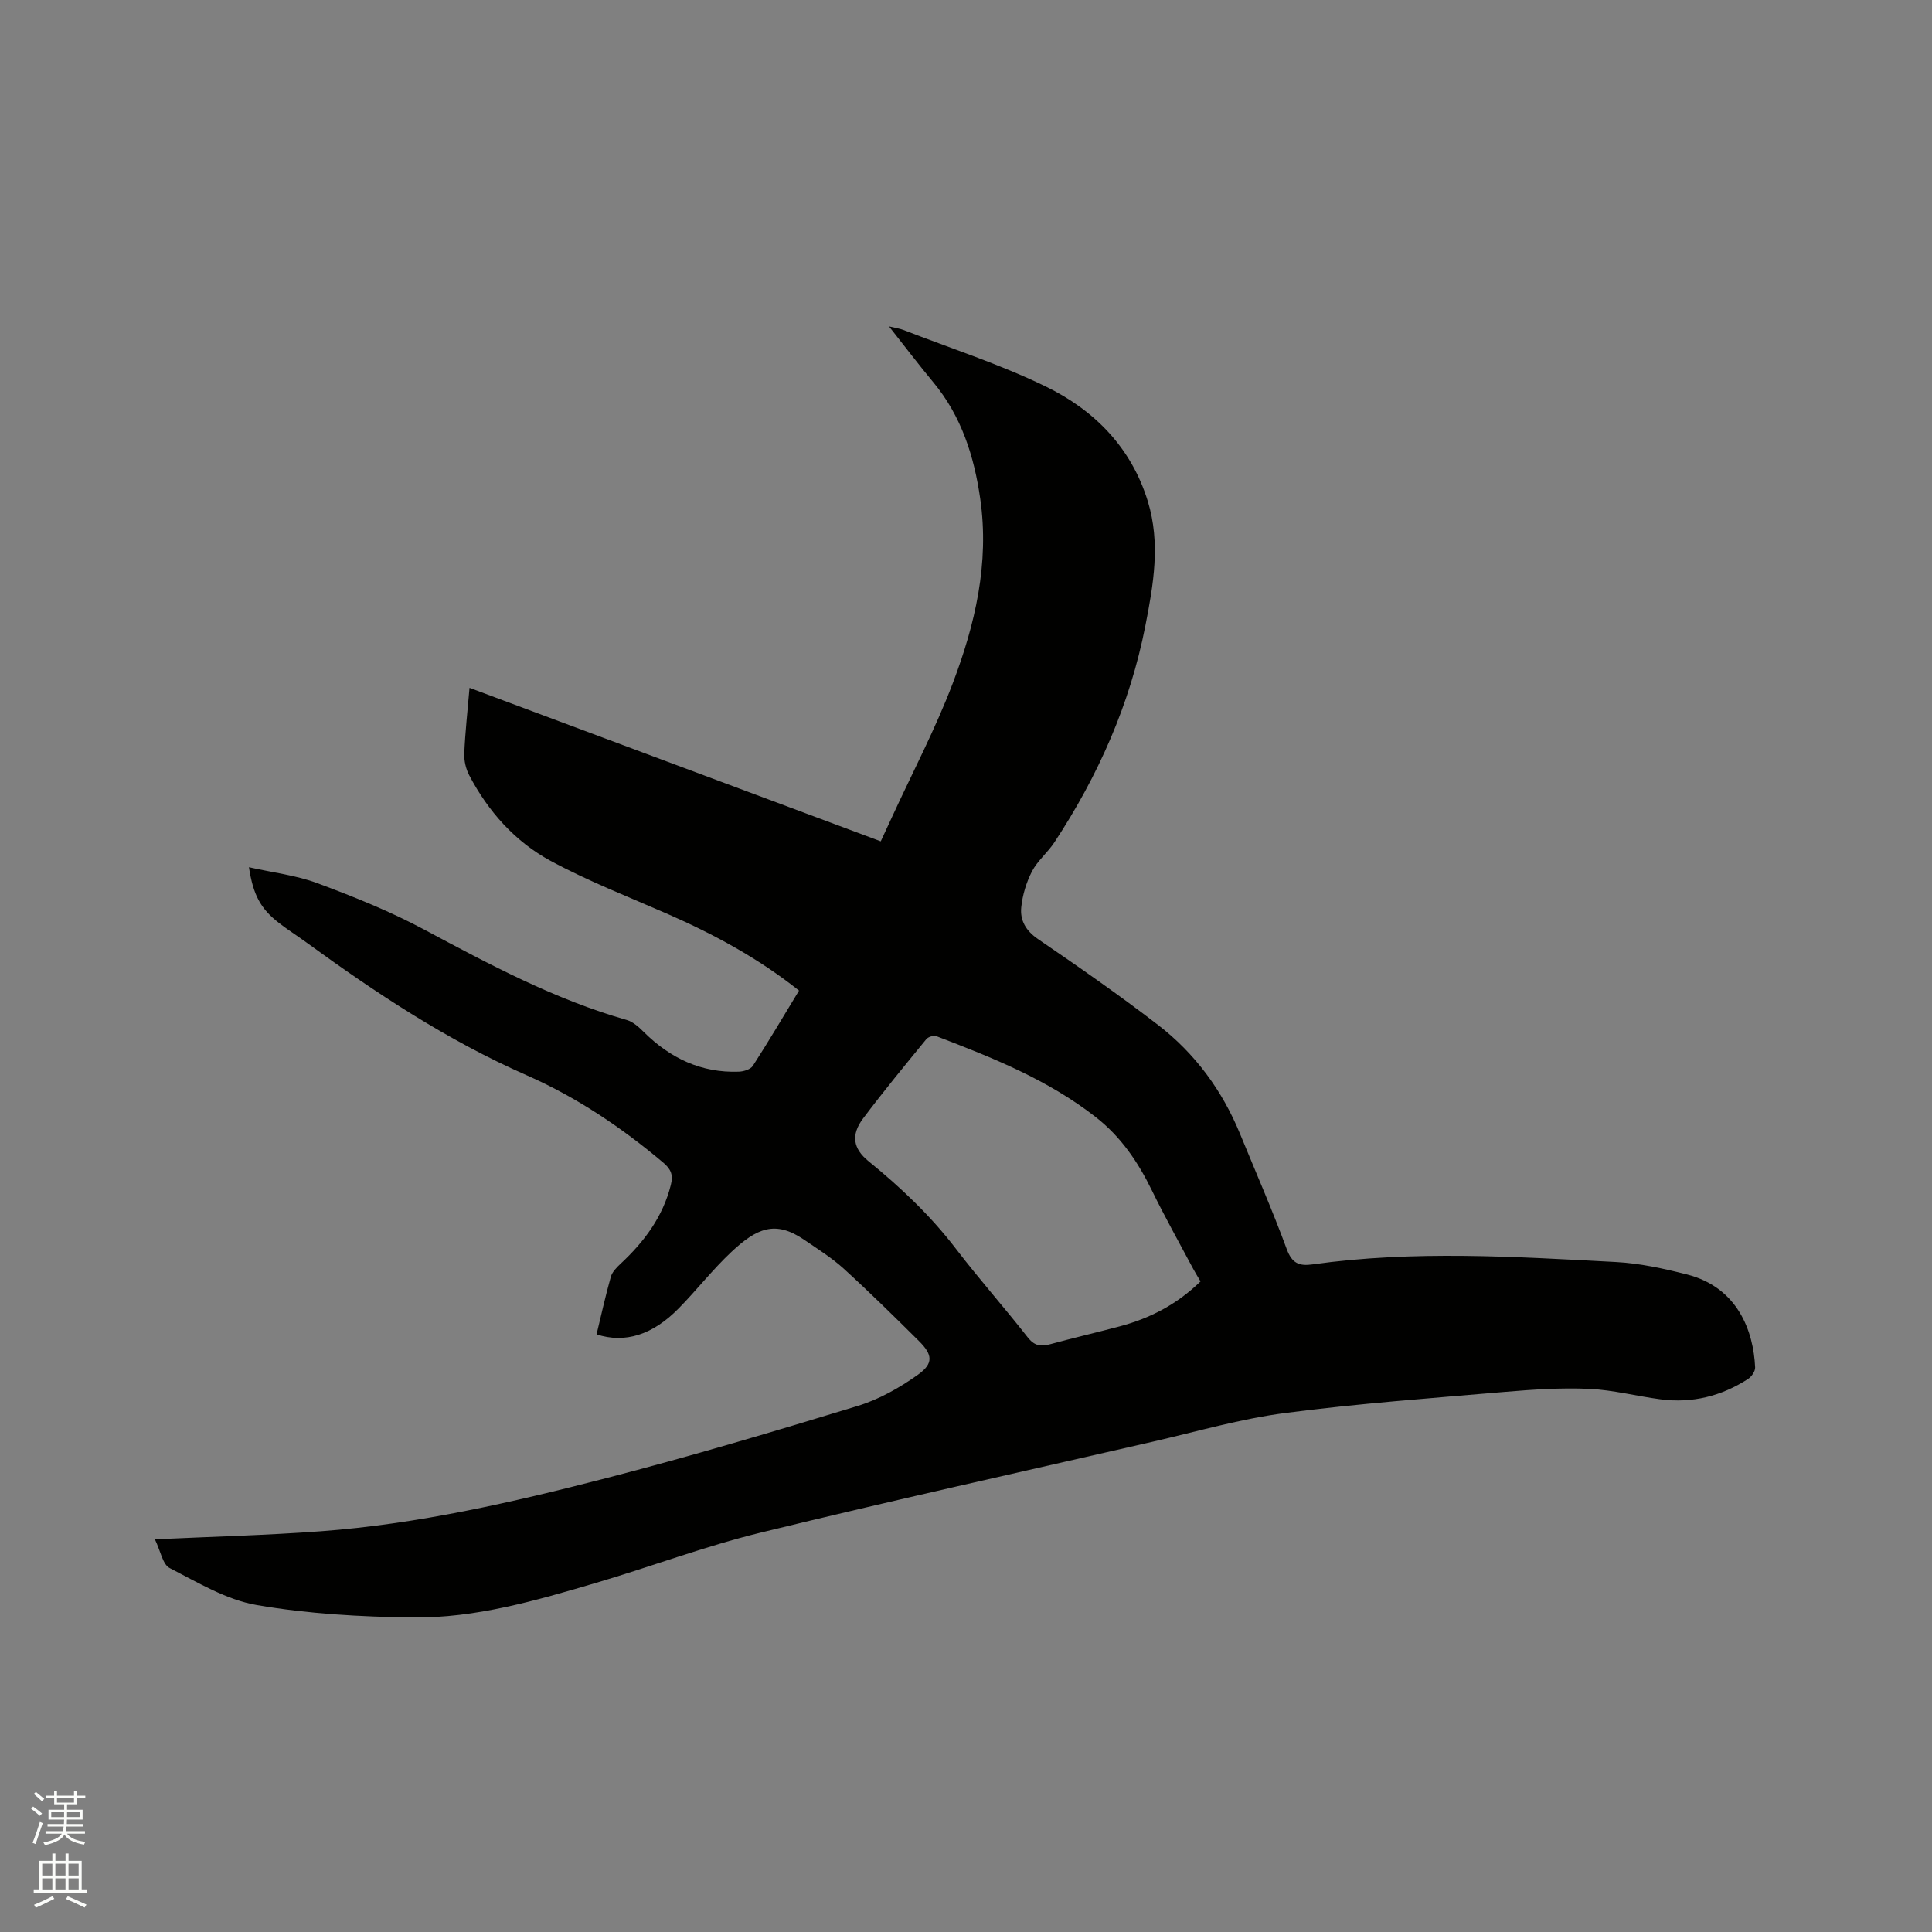 <svg enable-background="new 0 0 400 400" viewBox="0 0 400 400" xmlns="http://www.w3.org/2000/svg"><rect x="0" y="0" width="400" height="400" fill="#808080" stroke="none"/><path d="m6.44 374.46.42-.45c.65.47 1.27.95 1.85 1.44l-.45.49c-.65-.56-1.25-1.06-1.82-1.48m.93 7.33-.63-.26c.55-1.36 1.05-2.8 1.52-4.33.19.1.38.19.59.27-.46 1.29-.95 2.73-1.48 4.32m-.38-10.38.44-.42c.43.34 1.01.82 1.74 1.44l-.49.49c-.53-.51-1.09-1.01-1.69-1.51m2.5.35h1.72v-1.04h.59v1.04h3.52v-1.04h.59v1.04h1.75v.53h-1.75v1.42h-2.03v.97h3.22v2.03h-3.24c0 .35-.01.66-.03.93h3.32v.53h-3.37c-.03.27-.08.58-.15.94h3.96v.53h-3.71c.67.92 1.93 1.48 3.79 1.68-.13.24-.23.44-.29.59-2.13-.38-3.48-1.08-4.04-2.12-.43.97-1.77 1.72-4.03 2.23-.09-.19-.2-.37-.33-.55 2.1-.42 3.37-1.03 3.81-1.83h-3.36v-.53h3.58c.08-.29.13-.61.16-.94h-3.33v-.53h3.39c.02-.27.04-.58.04-.93h-3.23v-2.03h3.25v-.97h-2.07v-1.42h-1.73zm1.12 3.44v1h2.65c.01-.3.02-.44.01-.4v-.25-.35zm1.19-2h3.52v-.91h-3.52zm4.71 2h-2.63v.59c0 .15-.01.28-.01.4h2.64z" fill="#fbfcfa"/><path d="m13.56 383.74h.63v1.52h2.72v6.07h1.13v.6h-11.06v-.6h1.13v-6.07h2.73v-1.52h.63v1.52h2.1v-1.52zm-2.69 8.83.38.56c-1.24.63-2.53 1.25-3.85 1.85-.1-.21-.21-.42-.34-.63 1.36-.55 2.63-1.15 3.81-1.78m-2.13-4.27h2.1v-2.45h-2.1zm0 3.04h2.1v-2.46h-2.1zm2.72-3.04h2.1v-2.45h-2.1zm0 3.04h2.1v-2.46h-2.1zm6.07 3.6c-1.41-.71-2.7-1.3-3.86-1.78l.35-.56c1.45.62 2.75 1.19 3.88 1.72zm-1.25-9.09h-2.1v2.45h2.1zm-2.09 5.49h2.1v-2.46h-2.1z" fill="#fbfcfa"/><path d="m32.07 318.7c11.92-.56 23.15-.84 34.34-1.67 20.04-1.48 39.58-5.96 58.95-10.96 17.51-4.52 34.87-9.69 52.17-14.97 4.44-1.35 8.72-3.77 12.52-6.48 3.27-2.33 3.04-4.16.21-6.97-5.12-5.08-10.25-10.14-15.58-14.99-2.49-2.26-5.4-4.08-8.2-5.99-5.98-4.08-9.81-2.4-15.1 2.57-3.85 3.62-7.13 7.84-10.84 11.62-5.42 5.54-11.15 7.32-17.03 5.41.96-3.96 1.84-7.96 2.95-11.9.28-1.01 1.18-1.93 1.99-2.69 4.9-4.56 8.78-9.71 10.44-16.36.51-2.02.07-3.22-1.56-4.6-8.64-7.29-17.96-13.56-28.29-18.1-16.41-7.22-31.21-17.02-45.62-27.51-1.88-1.37-3.86-2.62-5.7-4.05-3.76-2.93-5.29-5.73-6.18-11.51 4.92 1.11 9.76 1.66 14.18 3.31 7.52 2.8 15.03 5.81 22.09 9.59 13.56 7.25 27.07 14.48 41.96 18.73 1.32.38 2.53 1.49 3.55 2.51 5.45 5.4 11.87 8.47 19.64 8.19 1.01-.04 2.43-.47 2.91-1.21 3.27-5.07 6.33-10.26 9.56-15.58-8.39-6.67-17.56-11.63-27.18-15.85-8.13-3.56-16.45-6.79-24.24-11-7.38-3.99-12.94-10.24-16.87-17.74-.69-1.32-1.08-3-1.02-4.49.19-4.41.68-8.81 1.09-13.6 28.58 10.67 56.71 21.17 85.14 31.78.83-1.8 1.62-3.5 2.41-5.2 4.2-9.13 8.9-18.07 12.47-27.45 4.66-12.24 7.63-24.96 5.72-38.25-1.26-8.8-3.88-17.11-9.71-24.13-2.97-3.57-5.79-7.28-9.18-11.58 1.5.36 2.26.46 2.96.73 9.85 3.83 19.98 7.09 29.46 11.7 10.07 4.89 17.74 12.62 21.17 23.8 2.65 8.66 1.16 17.24-.52 25.78-3.18 16.22-9.77 31.05-18.83 44.81-1.39 2.11-3.49 3.8-4.64 6.01-1.17 2.27-1.96 4.89-2.22 7.43-.28 2.69.93 4.85 3.46 6.58 8.4 5.73 16.76 11.55 24.82 17.75 7.68 5.91 13.32 13.57 17.02 22.59 3.25 7.93 6.7 15.8 9.66 23.84 1.09 2.97 2.58 3.57 5.36 3.18 20.91-2.94 41.88-1.6 62.82-.49 4.93.26 9.87 1.35 14.68 2.57 10.58 2.69 13.79 11.83 14.12 19.24.04.79-.73 1.92-1.45 2.39-5.53 3.58-11.61 5.09-18.17 4.22-4.93-.65-9.82-1.94-14.76-2.16-5.77-.25-11.59.13-17.36.62-15.2 1.3-30.44 2.41-45.56 4.38-9.2 1.2-18.22 3.82-27.29 5.91-27.14 6.23-54.33 12.25-81.38 18.87-11.49 2.81-22.63 7.03-34 10.38-12.41 3.66-24.93 7.32-37.96 7.17-10.78-.13-21.67-.75-32.27-2.57-6.29-1.08-12.22-4.67-18.04-7.66-1.46-.73-1.89-3.53-3.07-5.95zm216.49-53.4c-.56-.95-1.07-1.75-1.51-2.58-2.87-5.39-5.87-10.73-8.54-16.21-2.87-5.89-6.4-11.13-11.65-15.23-9.92-7.75-21.41-12.32-32.98-16.75-.56-.21-1.7.13-2.09.61-4.43 5.41-8.88 10.81-13.08 16.4-2.57 3.42-2.11 6.26 1.1 8.87 6.68 5.43 12.87 11.29 18.13 18.17 4.76 6.22 9.98 12.1 14.81 18.27 1.36 1.74 2.64 2.01 4.59 1.48 4.8-1.31 9.64-2.43 14.45-3.71 6.23-1.65 11.83-4.51 16.77-9.32z" fill="#010100"/></svg>